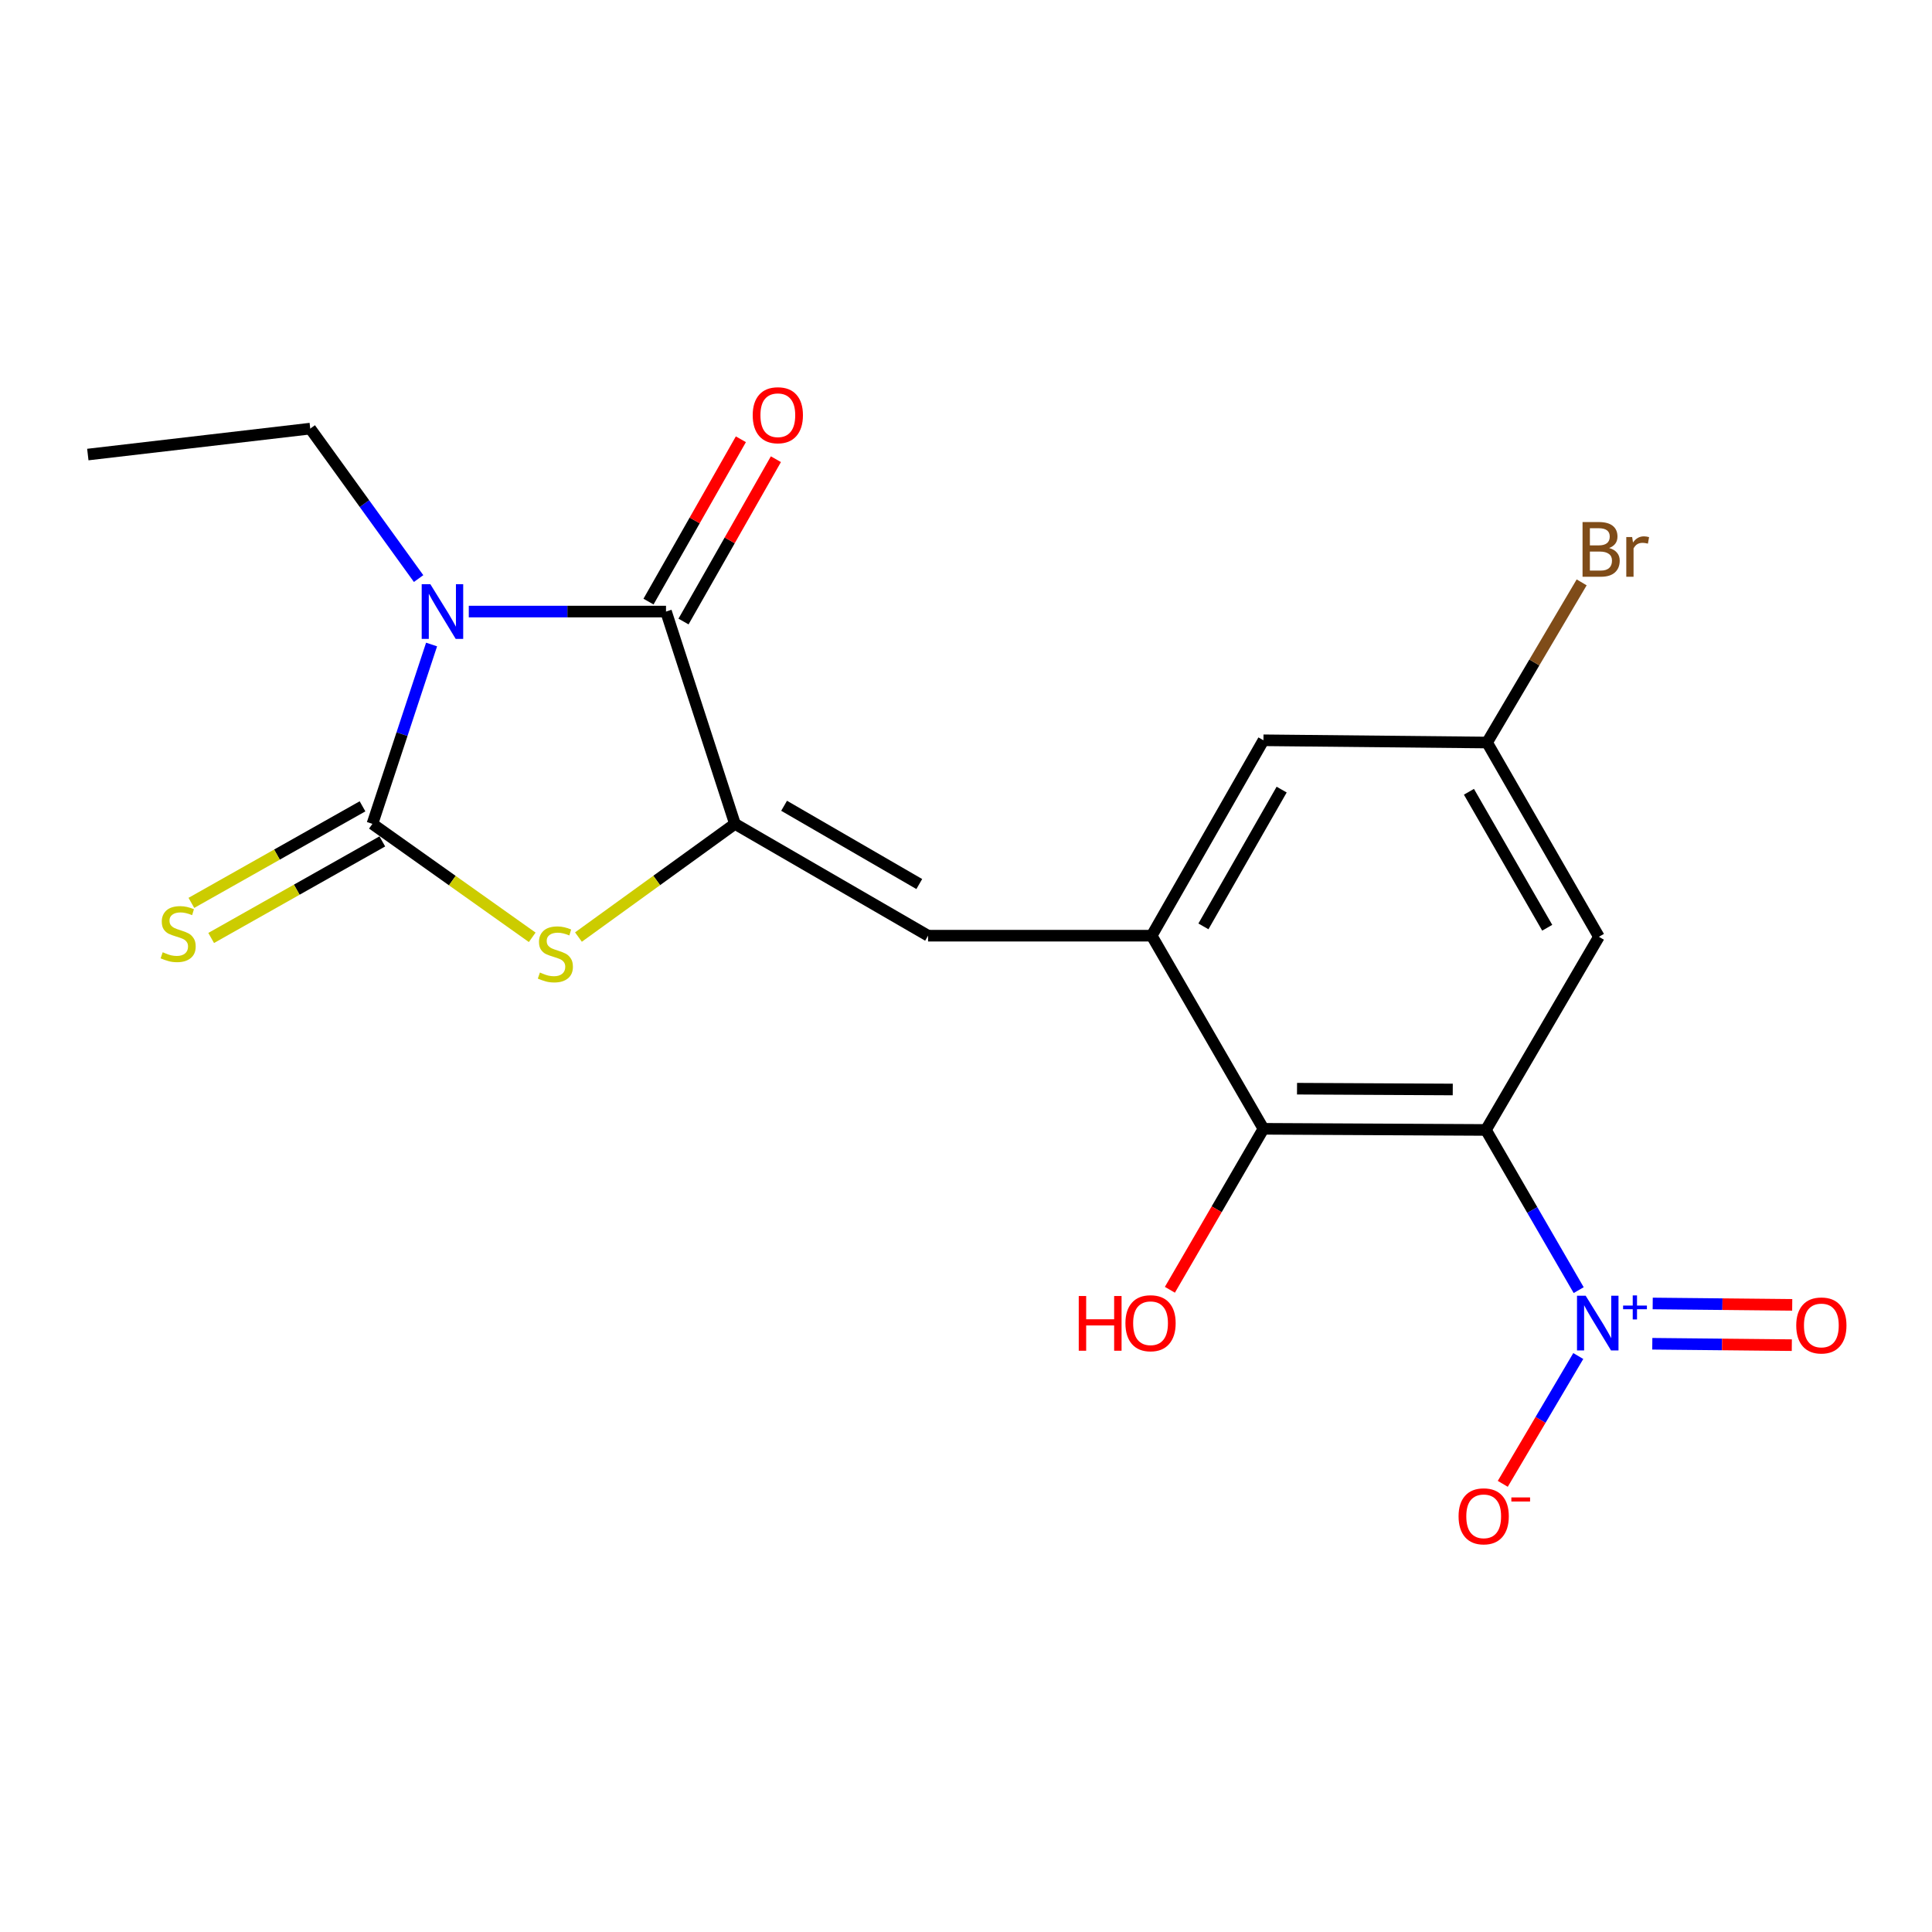 <?xml version='1.0' encoding='iso-8859-1'?>
<svg version='1.1' baseProfile='full'
              xmlns='http://www.w3.org/2000/svg'
                      xmlns:rdkit='http://www.rdkit.org/xml'
                      xmlns:xlink='http://www.w3.org/1999/xlink'
                  xml:space='preserve'
width='1000px' height='1000px' viewBox='0 0 1000 1000'>
<!-- END OF HEADER -->
<rect style='opacity:1.0;fill:#FFFFFF;stroke:none' width='1000' height='1000' x='0' y='0'> </rect>
<path class='bond-0' d='M 223.385,333.598 L 208.073,380.014' style='fill:none;fill-rule:evenodd;stroke:#0000FF;stroke-width:6px;stroke-linecap:butt;stroke-linejoin:miter;stroke-opacity:1' />
<path class='bond-0' d='M 208.073,380.014 L 192.761,426.431' style='fill:none;fill-rule:evenodd;stroke:#000000;stroke-width:6px;stroke-linecap:butt;stroke-linejoin:miter;stroke-opacity:1' />
<path class='bond-2' d='M 242.643,316.545 L 293.684,316.545' style='fill:none;fill-rule:evenodd;stroke:#0000FF;stroke-width:6px;stroke-linecap:butt;stroke-linejoin:miter;stroke-opacity:1' />
<path class='bond-2' d='M 293.684,316.545 L 344.724,316.545' style='fill:none;fill-rule:evenodd;stroke:#000000;stroke-width:6px;stroke-linecap:butt;stroke-linejoin:miter;stroke-opacity:1' />
<path class='bond-16' d='M 216.669,299.464 L 188.629,260.656' style='fill:none;fill-rule:evenodd;stroke:#0000FF;stroke-width:6px;stroke-linecap:butt;stroke-linejoin:miter;stroke-opacity:1' />
<path class='bond-16' d='M 188.629,260.656 L 160.588,221.848' style='fill:none;fill-rule:evenodd;stroke:#000000;stroke-width:6px;stroke-linecap:butt;stroke-linejoin:miter;stroke-opacity:1' />
<path class='bond-5' d='M 192.761,426.431 L 234.118,455.792' style='fill:none;fill-rule:evenodd;stroke:#000000;stroke-width:6px;stroke-linecap:butt;stroke-linejoin:miter;stroke-opacity:1' />
<path class='bond-5' d='M 234.118,455.792 L 275.475,485.152' style='fill:none;fill-rule:evenodd;stroke:#CCCC00;stroke-width:6px;stroke-linecap:butt;stroke-linejoin:miter;stroke-opacity:1' />
<path class='bond-10' d='M 187.637,417.35 L 143.346,442.34' style='fill:none;fill-rule:evenodd;stroke:#000000;stroke-width:6px;stroke-linecap:butt;stroke-linejoin:miter;stroke-opacity:1' />
<path class='bond-10' d='M 143.346,442.34 L 99.055,467.331' style='fill:none;fill-rule:evenodd;stroke:#CCCC00;stroke-width:6px;stroke-linecap:butt;stroke-linejoin:miter;stroke-opacity:1' />
<path class='bond-10' d='M 197.884,435.512 L 153.593,460.502' style='fill:none;fill-rule:evenodd;stroke:#000000;stroke-width:6px;stroke-linecap:butt;stroke-linejoin:miter;stroke-opacity:1' />
<path class='bond-10' d='M 153.593,460.502 L 109.302,485.493' style='fill:none;fill-rule:evenodd;stroke:#CCCC00;stroke-width:6px;stroke-linecap:butt;stroke-linejoin:miter;stroke-opacity:1' />
<path class='bond-1' d='M 380.406,426.431 L 344.724,316.545' style='fill:none;fill-rule:evenodd;stroke:#000000;stroke-width:6px;stroke-linecap:butt;stroke-linejoin:miter;stroke-opacity:1' />
<path class='bond-6' d='M 380.406,426.431 L 480.363,484.311' style='fill:none;fill-rule:evenodd;stroke:#000000;stroke-width:6px;stroke-linecap:butt;stroke-linejoin:miter;stroke-opacity:1' />
<path class='bond-6' d='M 405.849,417.067 L 475.819,457.582' style='fill:none;fill-rule:evenodd;stroke:#000000;stroke-width:6px;stroke-linecap:butt;stroke-linejoin:miter;stroke-opacity:1' />
<path class='bond-20' d='M 380.406,426.431 L 339.906,455.724' style='fill:none;fill-rule:evenodd;stroke:#000000;stroke-width:6px;stroke-linecap:butt;stroke-linejoin:miter;stroke-opacity:1' />
<path class='bond-20' d='M 339.906,455.724 L 299.406,485.018' style='fill:none;fill-rule:evenodd;stroke:#CCCC00;stroke-width:6px;stroke-linecap:butt;stroke-linejoin:miter;stroke-opacity:1' />
<path class='bond-14' d='M 353.786,321.702 L 377.693,279.692' style='fill:none;fill-rule:evenodd;stroke:#000000;stroke-width:6px;stroke-linecap:butt;stroke-linejoin:miter;stroke-opacity:1' />
<path class='bond-14' d='M 377.693,279.692 L 401.601,237.681' style='fill:none;fill-rule:evenodd;stroke:#FF0000;stroke-width:6px;stroke-linecap:butt;stroke-linejoin:miter;stroke-opacity:1' />
<path class='bond-14' d='M 335.662,311.388 L 359.569,269.378' style='fill:none;fill-rule:evenodd;stroke:#000000;stroke-width:6px;stroke-linecap:butt;stroke-linejoin:miter;stroke-opacity:1' />
<path class='bond-14' d='M 359.569,269.378 L 383.477,227.367' style='fill:none;fill-rule:evenodd;stroke:#FF0000;stroke-width:6px;stroke-linecap:butt;stroke-linejoin:miter;stroke-opacity:1' />
<path class='bond-3' d='M 769.113,584.859 L 653.956,584.268' style='fill:none;fill-rule:evenodd;stroke:#000000;stroke-width:6px;stroke-linecap:butt;stroke-linejoin:miter;stroke-opacity:1' />
<path class='bond-3' d='M 751.947,563.917 L 671.337,563.503' style='fill:none;fill-rule:evenodd;stroke:#000000;stroke-width:6px;stroke-linecap:butt;stroke-linejoin:miter;stroke-opacity:1' />
<path class='bond-4' d='M 769.113,584.859 L 793.117,626.313' style='fill:none;fill-rule:evenodd;stroke:#000000;stroke-width:6px;stroke-linecap:butt;stroke-linejoin:miter;stroke-opacity:1' />
<path class='bond-4' d='M 793.117,626.313 L 817.122,667.768' style='fill:none;fill-rule:evenodd;stroke:#0000FF;stroke-width:6px;stroke-linecap:butt;stroke-linejoin:miter;stroke-opacity:1' />
<path class='bond-21' d='M 769.113,584.859 L 827.595,484.878' style='fill:none;fill-rule:evenodd;stroke:#000000;stroke-width:6px;stroke-linecap:butt;stroke-linejoin:miter;stroke-opacity:1' />
<path class='bond-11' d='M 816.914,701.878 L 797.375,734.956' style='fill:none;fill-rule:evenodd;stroke:#0000FF;stroke-width:6px;stroke-linecap:butt;stroke-linejoin:miter;stroke-opacity:1' />
<path class='bond-11' d='M 797.375,734.956 L 777.835,768.035' style='fill:none;fill-rule:evenodd;stroke:#FF0000;stroke-width:6px;stroke-linecap:butt;stroke-linejoin:miter;stroke-opacity:1' />
<path class='bond-12' d='M 855.227,695.526 L 891.333,695.887' style='fill:none;fill-rule:evenodd;stroke:#0000FF;stroke-width:6px;stroke-linecap:butt;stroke-linejoin:miter;stroke-opacity:1' />
<path class='bond-12' d='M 891.333,695.887 L 927.44,696.249' style='fill:none;fill-rule:evenodd;stroke:#FF0000;stroke-width:6px;stroke-linecap:butt;stroke-linejoin:miter;stroke-opacity:1' />
<path class='bond-12' d='M 855.436,674.673 L 891.542,675.035' style='fill:none;fill-rule:evenodd;stroke:#0000FF;stroke-width:6px;stroke-linecap:butt;stroke-linejoin:miter;stroke-opacity:1' />
<path class='bond-12' d='M 891.542,675.035 L 927.649,675.396' style='fill:none;fill-rule:evenodd;stroke:#FF0000;stroke-width:6px;stroke-linecap:butt;stroke-linejoin:miter;stroke-opacity:1' />
<path class='bond-7' d='M 480.363,484.311 L 596.111,484.311' style='fill:none;fill-rule:evenodd;stroke:#000000;stroke-width:6px;stroke-linecap:butt;stroke-linejoin:miter;stroke-opacity:1' />
<path class='bond-8' d='M 596.111,484.311 L 653.956,584.268' style='fill:none;fill-rule:evenodd;stroke:#000000;stroke-width:6px;stroke-linecap:butt;stroke-linejoin:miter;stroke-opacity:1' />
<path class='bond-13' d='M 596.111,484.311 L 653.956,383.172' style='fill:none;fill-rule:evenodd;stroke:#000000;stroke-width:6px;stroke-linecap:butt;stroke-linejoin:miter;stroke-opacity:1' />
<path class='bond-13' d='M 622.89,479.493 L 663.381,408.696' style='fill:none;fill-rule:evenodd;stroke:#000000;stroke-width:6px;stroke-linecap:butt;stroke-linejoin:miter;stroke-opacity:1' />
<path class='bond-17' d='M 653.956,584.268 L 629.744,625.928' style='fill:none;fill-rule:evenodd;stroke:#000000;stroke-width:6px;stroke-linecap:butt;stroke-linejoin:miter;stroke-opacity:1' />
<path class='bond-17' d='M 629.744,625.928 L 605.533,667.588' style='fill:none;fill-rule:evenodd;stroke:#FF0000;stroke-width:6px;stroke-linecap:butt;stroke-linejoin:miter;stroke-opacity:1' />
<path class='bond-9' d='M 827.595,484.878 L 769.704,384.33' style='fill:none;fill-rule:evenodd;stroke:#000000;stroke-width:6px;stroke-linecap:butt;stroke-linejoin:miter;stroke-opacity:1' />
<path class='bond-9' d='M 800.84,480.201 L 760.316,409.818' style='fill:none;fill-rule:evenodd;stroke:#000000;stroke-width:6px;stroke-linecap:butt;stroke-linejoin:miter;stroke-opacity:1' />
<path class='bond-15' d='M 653.956,383.172 L 769.704,384.33' style='fill:none;fill-rule:evenodd;stroke:#000000;stroke-width:6px;stroke-linecap:butt;stroke-linejoin:miter;stroke-opacity:1' />
<path class='bond-18' d='M 769.704,384.33 L 794.184,342.883' style='fill:none;fill-rule:evenodd;stroke:#000000;stroke-width:6px;stroke-linecap:butt;stroke-linejoin:miter;stroke-opacity:1' />
<path class='bond-18' d='M 794.184,342.883 L 818.665,301.435' style='fill:none;fill-rule:evenodd;stroke:#7F4C19;stroke-width:6px;stroke-linecap:butt;stroke-linejoin:miter;stroke-opacity:1' />
<path class='bond-19' d='M 160.588,221.848 L 45.455,235.275' style='fill:none;fill-rule:evenodd;stroke:#000000;stroke-width:6px;stroke-linecap:butt;stroke-linejoin:miter;stroke-opacity:1' />
<path  class='atom-0' d='M 222.751 302.385
L 232.031 317.385
Q 232.951 318.865, 234.431 321.545
Q 235.911 324.225, 235.991 324.385
L 235.991 302.385
L 239.751 302.385
L 239.751 330.705
L 235.871 330.705
L 225.911 314.305
Q 224.751 312.385, 223.511 310.185
Q 222.311 307.985, 221.951 307.305
L 221.951 330.705
L 218.271 330.705
L 218.271 302.385
L 222.751 302.385
' fill='#0000FF'/>
<path  class='atom-5' d='M 820.733 670.656
L 830.013 685.656
Q 830.933 687.136, 832.413 689.816
Q 833.893 692.496, 833.973 692.656
L 833.973 670.656
L 837.733 670.656
L 837.733 698.976
L 833.853 698.976
L 823.893 682.576
Q 822.733 680.656, 821.493 678.456
Q 820.293 676.256, 819.933 675.576
L 819.933 698.976
L 816.253 698.976
L 816.253 670.656
L 820.733 670.656
' fill='#0000FF'/>
<path  class='atom-5' d='M 840.109 675.761
L 845.099 675.761
L 845.099 670.507
L 847.316 670.507
L 847.316 675.761
L 852.438 675.761
L 852.438 677.661
L 847.316 677.661
L 847.316 682.941
L 845.099 682.941
L 845.099 677.661
L 840.109 677.661
L 840.109 675.761
' fill='#0000FF'/>
<path  class='atom-6' d='M 279.458 503.38
Q 279.778 503.5, 281.098 504.06
Q 282.418 504.62, 283.858 504.98
Q 285.338 505.3, 286.778 505.3
Q 289.458 505.3, 291.018 504.02
Q 292.578 502.7, 292.578 500.42
Q 292.578 498.86, 291.778 497.9
Q 291.018 496.94, 289.818 496.42
Q 288.618 495.9, 286.618 495.3
Q 284.098 494.54, 282.578 493.82
Q 281.098 493.1, 280.018 491.58
Q 278.978 490.06, 278.978 487.5
Q 278.978 483.94, 281.378 481.74
Q 283.818 479.54, 288.618 479.54
Q 291.898 479.54, 295.618 481.1
L 294.698 484.18
Q 291.298 482.78, 288.738 482.78
Q 285.978 482.78, 284.458 483.94
Q 282.938 485.06, 282.978 487.02
Q 282.978 488.54, 283.738 489.46
Q 284.538 490.38, 285.658 490.9
Q 286.818 491.42, 288.738 492.02
Q 291.298 492.82, 292.818 493.62
Q 294.338 494.42, 295.418 496.06
Q 296.538 497.66, 296.538 500.42
Q 296.538 504.34, 293.898 506.46
Q 291.298 508.54, 286.938 508.54
Q 284.418 508.54, 282.498 507.98
Q 280.618 507.46, 278.378 506.54
L 279.458 503.38
' fill='#CCCC00'/>
<path  class='atom-11' d='M 84.213 492.884
Q 84.532 493.004, 85.853 493.564
Q 87.172 494.124, 88.612 494.484
Q 90.093 494.804, 91.532 494.804
Q 94.213 494.804, 95.772 493.524
Q 97.332 492.204, 97.332 489.924
Q 97.332 488.364, 96.532 487.404
Q 95.772 486.444, 94.573 485.924
Q 93.373 485.404, 91.373 484.804
Q 88.853 484.044, 87.332 483.324
Q 85.853 482.604, 84.772 481.084
Q 83.733 479.564, 83.733 477.004
Q 83.733 473.444, 86.132 471.244
Q 88.573 469.044, 93.373 469.044
Q 96.653 469.044, 100.372 470.604
L 99.453 473.684
Q 96.052 472.284, 93.493 472.284
Q 90.733 472.284, 89.213 473.444
Q 87.692 474.564, 87.733 476.524
Q 87.733 478.044, 88.493 478.964
Q 89.293 479.884, 90.412 480.404
Q 91.573 480.924, 93.493 481.524
Q 96.052 482.324, 97.573 483.124
Q 99.093 483.924, 100.172 485.564
Q 101.292 487.164, 101.292 489.924
Q 101.292 493.844, 98.653 495.964
Q 96.052 498.044, 91.692 498.044
Q 89.172 498.044, 87.252 497.484
Q 85.373 496.964, 83.132 496.044
L 84.213 492.884
' fill='#CCCC00'/>
<path  class='atom-12' d='M 754.955 784.842
Q 754.955 778.042, 758.315 774.242
Q 761.675 770.442, 767.955 770.442
Q 774.235 770.442, 777.595 774.242
Q 780.955 778.042, 780.955 784.842
Q 780.955 791.722, 777.555 795.642
Q 774.155 799.522, 767.955 799.522
Q 761.715 799.522, 758.315 795.642
Q 754.955 791.762, 754.955 784.842
M 767.955 796.322
Q 772.275 796.322, 774.595 793.442
Q 776.955 790.522, 776.955 784.842
Q 776.955 779.282, 774.595 776.482
Q 772.275 773.642, 767.955 773.642
Q 763.635 773.642, 761.275 776.442
Q 758.955 779.242, 758.955 784.842
Q 758.955 790.562, 761.275 793.442
Q 763.635 796.322, 767.955 796.322
' fill='#FF0000'/>
<path  class='atom-12' d='M 782.275 775.064
L 791.964 775.064
L 791.964 777.176
L 782.275 777.176
L 782.275 775.064
' fill='#FF0000'/>
<path  class='atom-13' d='M 929.729 686.054
Q 929.729 679.254, 933.089 675.454
Q 936.449 671.654, 942.729 671.654
Q 949.009 671.654, 952.369 675.454
Q 955.729 679.254, 955.729 686.054
Q 955.729 692.934, 952.329 696.854
Q 948.929 700.734, 942.729 700.734
Q 936.489 700.734, 933.089 696.854
Q 929.729 692.974, 929.729 686.054
M 942.729 697.534
Q 947.049 697.534, 949.369 694.654
Q 951.729 691.734, 951.729 686.054
Q 951.729 680.494, 949.369 677.694
Q 947.049 674.854, 942.729 674.854
Q 938.409 674.854, 936.049 677.654
Q 933.729 680.454, 933.729 686.054
Q 933.729 691.774, 936.049 694.654
Q 938.409 697.534, 942.729 697.534
' fill='#FF0000'/>
<path  class='atom-15' d='M 389.603 214.919
Q 389.603 208.119, 392.963 204.319
Q 396.323 200.519, 402.603 200.519
Q 408.883 200.519, 412.243 204.319
Q 415.603 208.119, 415.603 214.919
Q 415.603 221.799, 412.203 225.719
Q 408.803 229.599, 402.603 229.599
Q 396.363 229.599, 392.963 225.719
Q 389.603 221.839, 389.603 214.919
M 402.603 226.399
Q 406.923 226.399, 409.243 223.519
Q 411.603 220.599, 411.603 214.919
Q 411.603 209.359, 409.243 206.559
Q 406.923 203.719, 402.603 203.719
Q 398.283 203.719, 395.923 206.519
Q 393.603 209.319, 393.603 214.919
Q 393.603 220.639, 395.923 223.519
Q 398.283 226.399, 402.603 226.399
' fill='#FF0000'/>
<path  class='atom-18' d='M 558.36 670.816
L 562.2 670.816
L 562.2 682.856
L 576.68 682.856
L 576.68 670.816
L 580.52 670.816
L 580.52 699.136
L 576.68 699.136
L 576.68 686.056
L 562.2 686.056
L 562.2 699.136
L 558.36 699.136
L 558.36 670.816
' fill='#FF0000'/>
<path  class='atom-18' d='M 582.52 684.896
Q 582.52 678.096, 585.88 674.296
Q 589.24 670.496, 595.52 670.496
Q 601.8 670.496, 605.16 674.296
Q 608.52 678.096, 608.52 684.896
Q 608.52 691.776, 605.12 695.696
Q 601.72 699.576, 595.52 699.576
Q 589.28 699.576, 585.88 695.696
Q 582.52 691.816, 582.52 684.896
M 595.52 696.376
Q 599.84 696.376, 602.16 693.496
Q 604.52 690.576, 604.52 684.896
Q 604.52 679.336, 602.16 676.536
Q 599.84 673.696, 595.52 673.696
Q 591.2 673.696, 588.84 676.496
Q 586.52 679.296, 586.52 684.896
Q 586.52 690.616, 588.84 693.496
Q 591.2 696.376, 595.52 696.376
' fill='#FF0000'/>
<path  class='atom-19' d='M 832.882 283.653
Q 835.602 284.413, 836.962 286.093
Q 838.362 287.733, 838.362 290.173
Q 838.362 294.093, 835.842 296.333
Q 833.362 298.533, 828.642 298.533
L 819.122 298.533
L 819.122 270.213
L 827.482 270.213
Q 832.322 270.213, 834.762 272.173
Q 837.202 274.133, 837.202 277.733
Q 837.202 282.013, 832.882 283.653
M 822.922 273.413
L 822.922 282.293
L 827.482 282.293
Q 830.282 282.293, 831.722 281.173
Q 833.202 280.013, 833.202 277.733
Q 833.202 273.413, 827.482 273.413
L 822.922 273.413
M 828.642 295.333
Q 831.402 295.333, 832.882 294.013
Q 834.362 292.693, 834.362 290.173
Q 834.362 287.853, 832.722 286.693
Q 831.122 285.493, 828.042 285.493
L 822.922 285.493
L 822.922 295.333
L 828.642 295.333
' fill='#7F4C19'/>
<path  class='atom-19' d='M 844.802 277.973
L 845.242 280.813
Q 847.402 277.613, 850.922 277.613
Q 852.042 277.613, 853.562 278.013
L 852.962 281.373
Q 851.242 280.973, 850.282 280.973
Q 848.602 280.973, 847.482 281.653
Q 846.402 282.293, 845.522 283.853
L 845.522 298.533
L 841.762 298.533
L 841.762 277.973
L 844.802 277.973
' fill='#7F4C19'/>
</svg>

